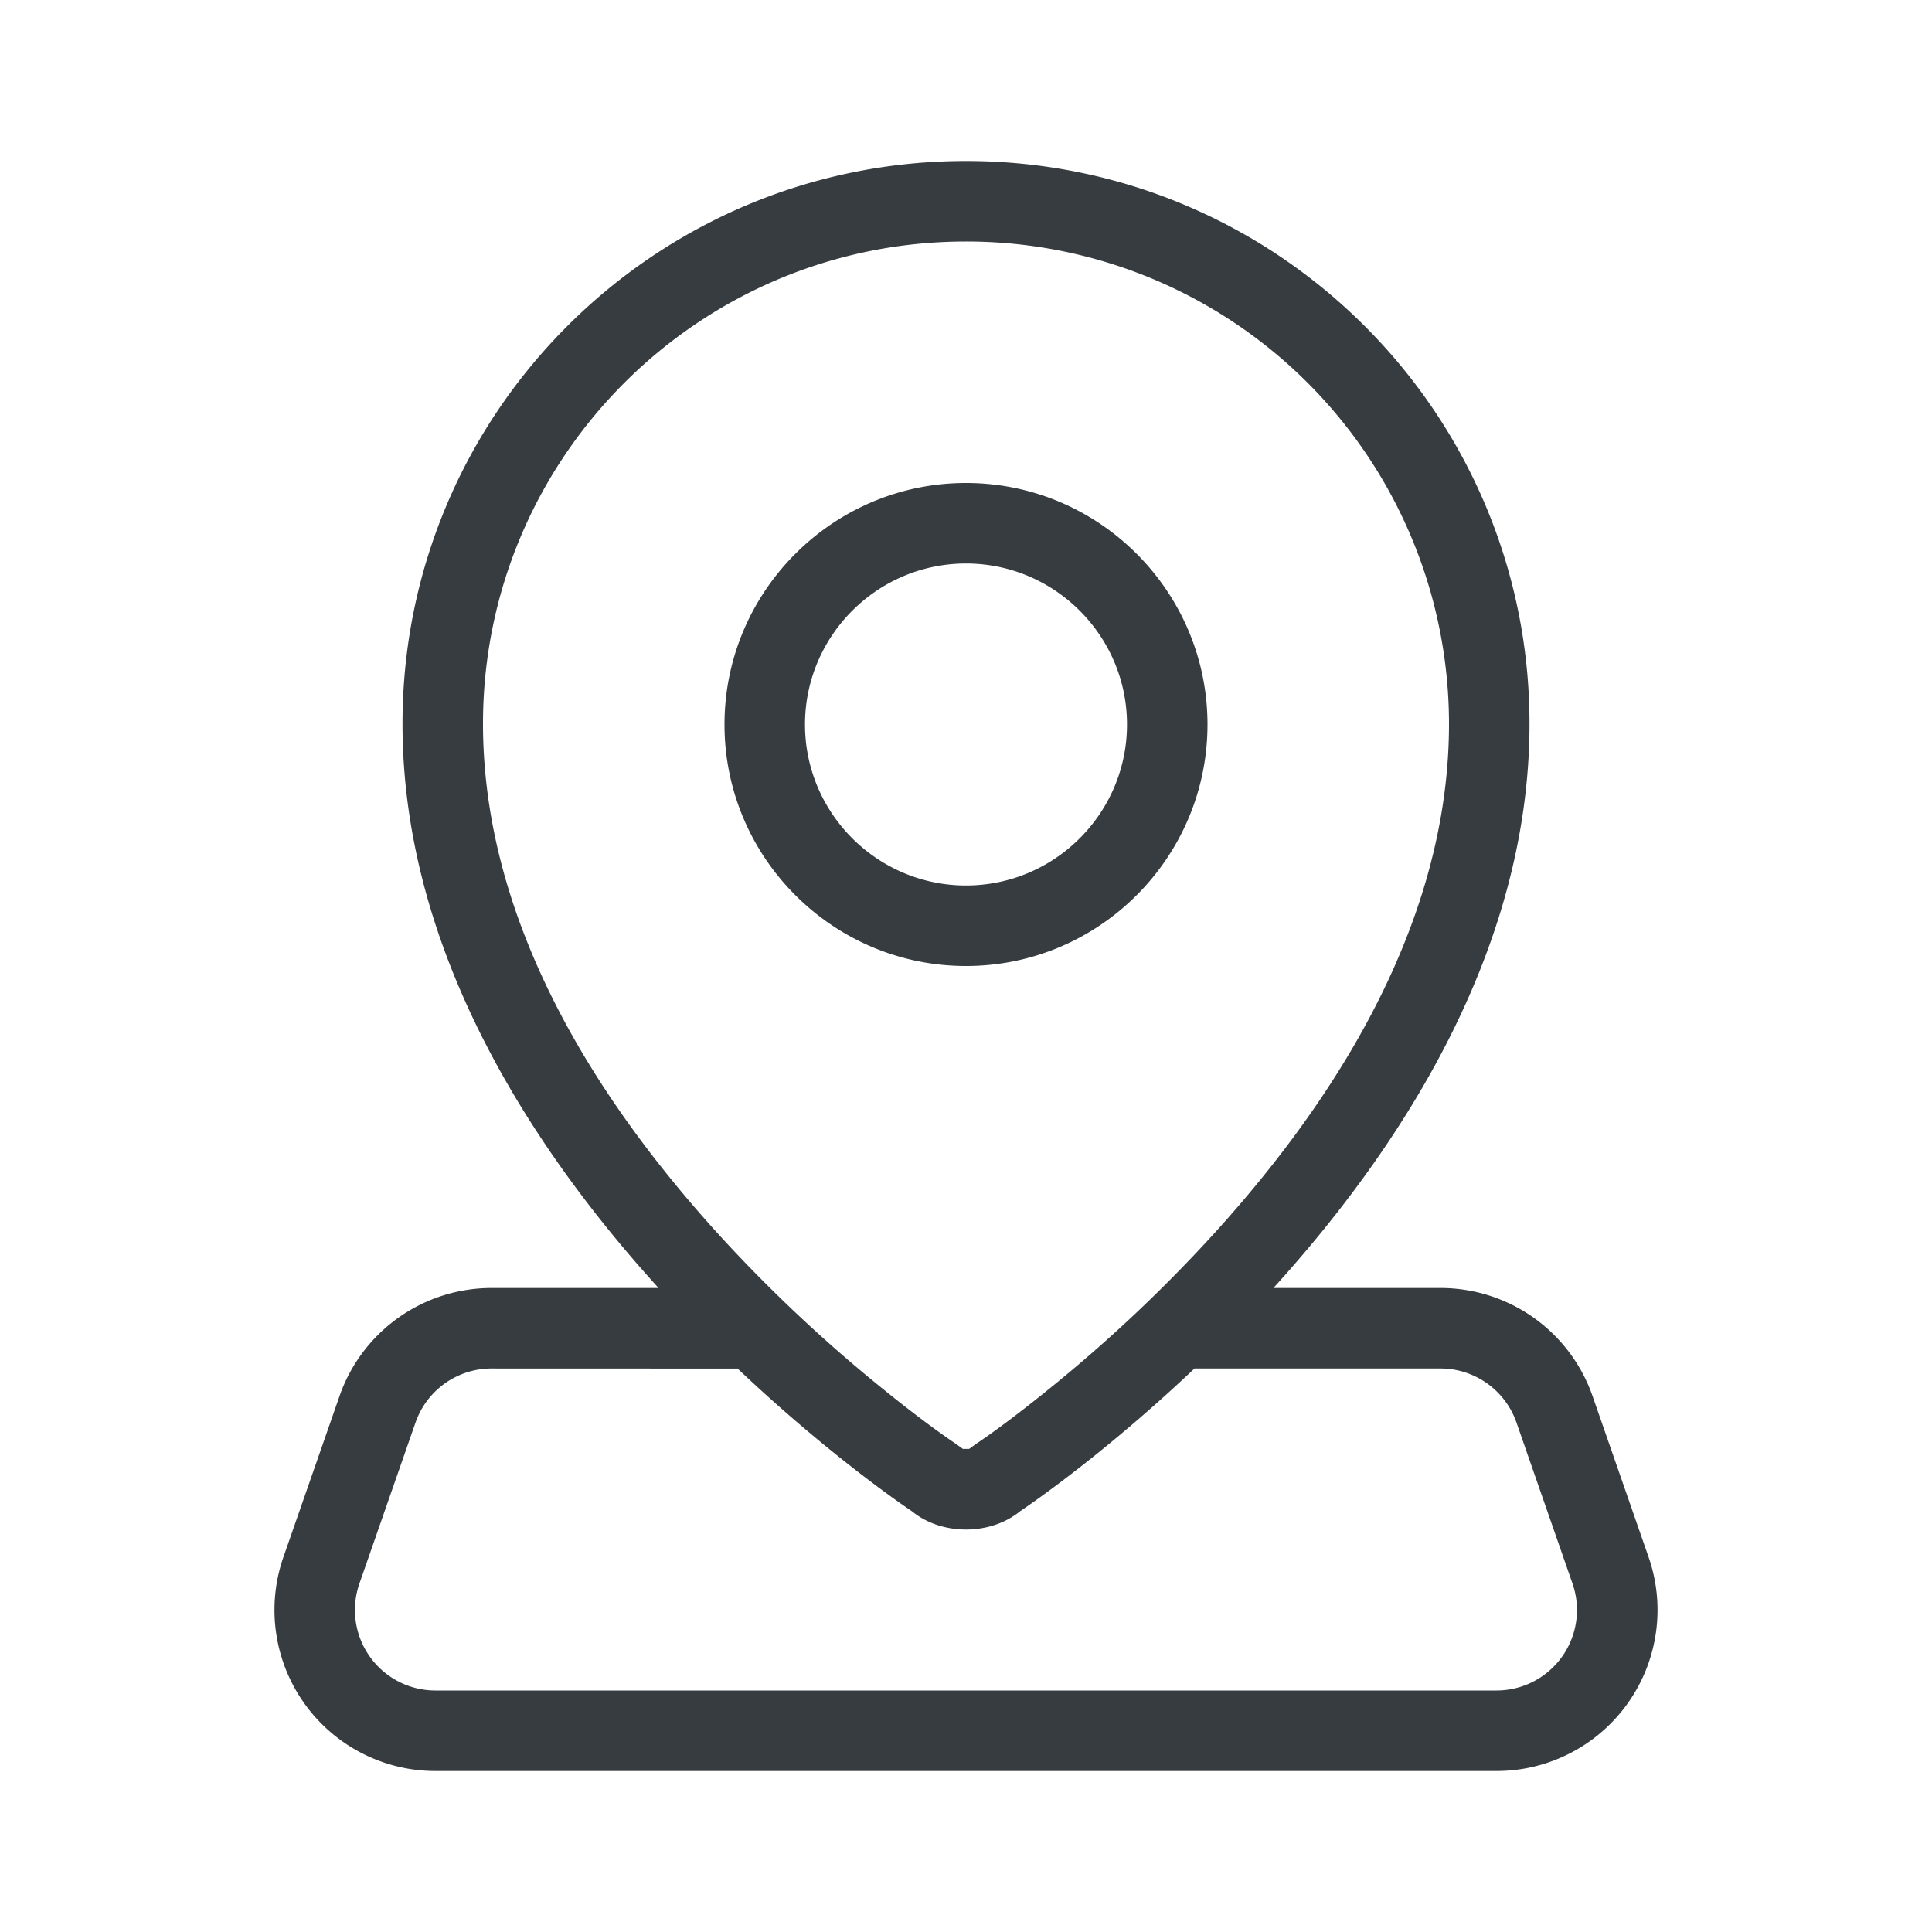 <svg xmlns="http://www.w3.org/2000/svg" width="24" height="24" viewBox="0 0 24 24">
    <path fill="#363C40" fill-rule="evenodd" d="M12 2c3.866 0 7 3.13 7 6.99 0 2.862-1.654 5.354-3.27 7.107l.089-.097h2.074a2 2 0 0 1 1.89 1.342l.696 2A2 2 0 0 1 18.59 22H5.41a2 2 0 0 1-1.889-2.658l.697-2A2 2 0 0 1 6.106 16h2.075l.05.055C6.628 14.305 5 11.83 5 8.991 5 5.13 8.134 2 12 2zm.672 16.773c-.37.303-.975.303-1.344 0 0 0-.957-.633-2.127-1.736l-.039-.036L6.106 17a1 1 0 0 0-.944.671l-.697 2A1 1 0 0 0 5.41 21h13.18a1 1 0 0 0 .944-1.329l-.696-2a1 1 0 0 0-.945-.671h-3.055l.084-.08c-1.225 1.175-2.25 1.853-2.25 1.853zM12 3C8.686 3 6 5.682 6 8.99c0 2.16 1.079 4.304 2.905 6.32a18.46 18.46 0 0 0 2.063 1.944c.418.339.739.57.911.685l.082.06h.078l.082-.06c.172-.114.493-.346.911-.685a18.46 18.46 0 0 0 2.063-1.945C16.921 13.294 18 11.15 18 8.991A5.995 5.995 0 0 0 12 3zm0 3c1.654 0 3 1.346 3 3s-1.346 3-3 3-3-1.346-3-3 1.346-3 3-3zm0 1c-1.102 0-2 .898-2 2 0 1.102.898 2 2 2 1.102 0 2-.898 2-2 0-1.102-.898-2-2-2z"/>
</svg>
